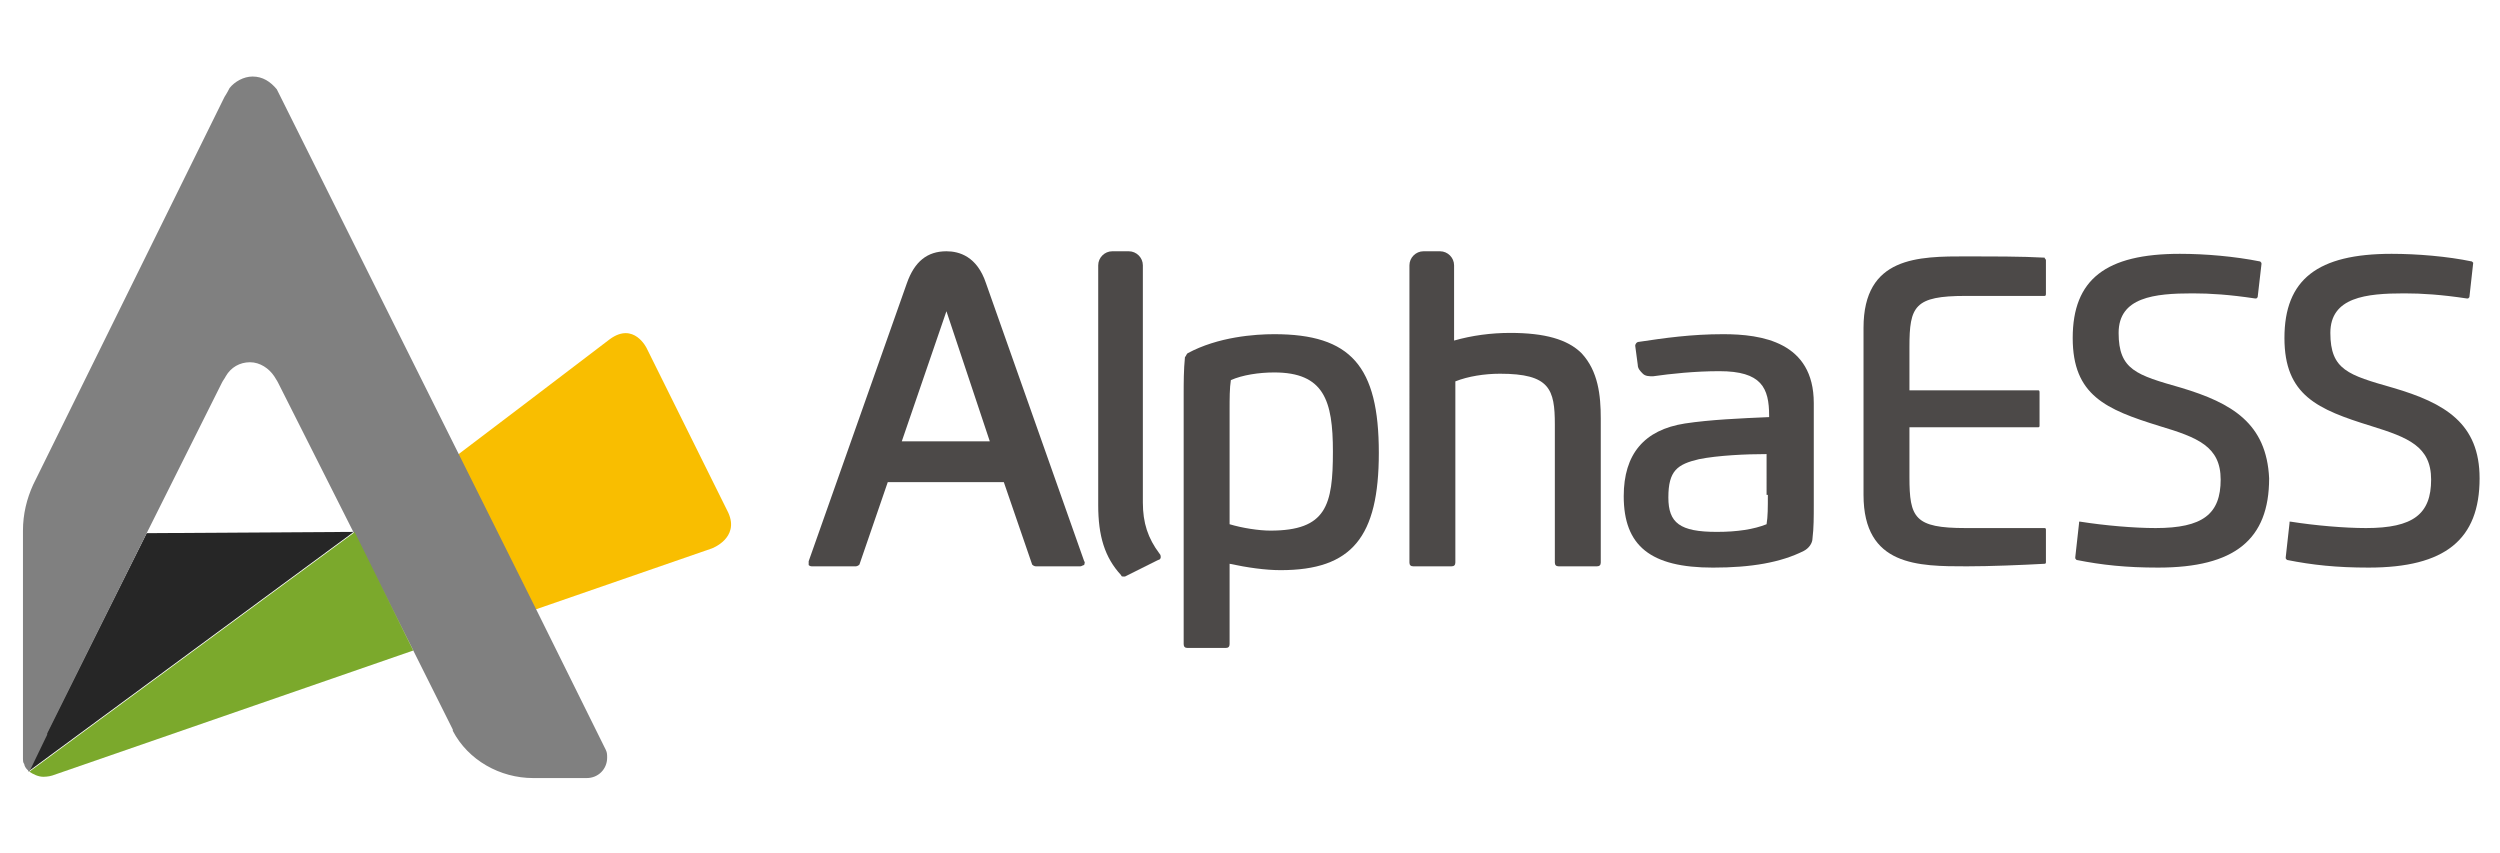 <svg xmlns="http://www.w3.org/2000/svg" xmlns:xlink="http://www.w3.org/1999/xlink" id="&#x56FE;&#x5C42;_1" x="0px" y="0px" viewBox="0 0 196 66.9" style="enable-background:new 0 0 196 66.9;" xml:space="preserve"><style type="text/css">	.st0{fill:#4C4948;}	.st1{fill:#F9BE00;}	.st2{fill:#262626;}	.st3{fill:#808080;}	.st4{fill:#7BA92C;}</style><g>	<g>		<g>			<path class="st0" d="M85,44l-7.7-21.8c-0.7-2.1-2.1-2.5-3.1-2.5c-1.5,0-2.5,0.8-3.1,2.5L63.4,44c0,0.1,0,0.2,0,0.3    c0.1,0.1,0.2,0.1,0.3,0.1h3.4c0.1,0,0.3-0.1,0.3-0.2l2.2-6.4h9.1l2.2,6.4c0,0.1,0.2,0.2,0.3,0.2h3.5c0.1,0,0.2-0.1,0.3-0.1    C85,44.2,85.1,44.1,85,44z M77.6,34.6h-6.9l3.5-10.2L77.6,34.6z"></path>		</g>		<g>			<path class="st0" d="M91,43.7c0,0.1-0.1,0.2-0.2,0.2l-2.6,1.3c0,0-0.1,0-0.1,0c-0.1,0-0.2,0-0.2-0.1c-1.3-1.4-1.8-3.1-1.8-5.5    V20.8c0-0.6,0.5-1.1,1.1-1.1h1.3c0.6,0,1.1,0.5,1.1,1.1v18.6c0,1.6,0.4,2.8,1.3,4C91,43.5,91,43.6,91,43.7z"></path>		</g>		<g>			<path class="st0" d="M99.9,26.2c-1.5,0-4.4,0.2-6.8,1.5c-0.1,0.1-0.1,0.2-0.2,0.3C92.8,29,92.8,30,92.8,31v19.5    c0,0.2,0.1,0.3,0.3,0.3h3c0.2,0,0.3-0.1,0.3-0.3v-6.3c1.4,0.3,2.8,0.5,4,0.5c5.6,0,7.7-2.6,7.7-9.2    C108.1,28.7,105.9,26.2,99.9,26.2z M96.4,32.1c0-0.8,0-1.7,0.1-2.3c0.9-0.4,2.2-0.6,3.4-0.6c3.9,0,4.6,2.2,4.6,6.2    c0,4.2-0.5,6.2-4.9,6.2c-0.9,0-2.2-0.2-3.2-0.5V32.1z"></path>		</g>		<g>			<path class="st0" d="M125.5,32.8v11.3c0,0.2-0.1,0.3-0.3,0.3h-3c-0.2,0-0.3-0.1-0.3-0.3V33.3c0-2.8-0.4-4-4.3-4    c-1.2,0-2.5,0.2-3.5,0.6v14.2c0,0.2-0.1,0.3-0.3,0.3h-3c-0.2,0-0.3-0.1-0.3-0.3V20.8c0-0.6,0.5-1.1,1.1-1.1h1.3    c0.6,0,1.1,0.5,1.1,1.1v5.9c1.4-0.4,2.9-0.6,4.4-0.6c2.7,0,4.5,0.5,5.6,1.6C125.3,29.1,125.5,31,125.5,32.8z"></path>		</g>		<g>			<path class="st0" d="M135.1,26.2c-2.5,0-4.6,0.3-6.6,0.6c-0.2,0-0.3,0.2-0.3,0.3l0.2,1.5c0,0.3,0.2,0.5,0.4,0.7    c0.2,0.2,0.5,0.2,0.8,0.2c1.4-0.2,3.3-0.4,5.2-0.4c3.3,0,3.9,1.3,3.9,3.5v0.1c-2.3,0.1-4.6,0.2-6.6,0.5c-3.2,0.5-4.8,2.4-4.8,5.7    c0,3.9,2.1,5.6,7,5.6c3,0,5.3-0.4,7.1-1.3c0.4-0.2,0.7-0.6,0.7-1c0.1-0.8,0.1-1.7,0.1-2.6v-8C142.2,26.8,138.1,26.2,135.1,26.2z     M138.6,38.8c0,1,0,1.7-0.1,2.3c-1,0.4-2.3,0.6-3.9,0.6c-2.9,0-3.8-0.7-3.8-2.7c0-2.1,0.7-2.6,2.4-3c1.5-0.3,3.7-0.4,5.3-0.4    V38.8z"></path>		</g>		<path class="st0" d="M154.1,23.2h6.2c0.1,0,0.1-0.1,0.1-0.2v-2.6c0-0.1-0.1-0.1-0.1-0.2c-1.7-0.1-4.4-0.1-6.1-0.1   c-3.8,0-8.1,0-8.1,5.6v13.1c0,5.6,4.3,5.6,8.1,5.6c1.8,0,4.3-0.1,6.1-0.2c0.1,0,0.1-0.1,0.1-0.1v-2.6c0-0.1-0.1-0.1-0.1-0.1h-6.2   c-4,0-4.4-0.8-4.4-4v-3.9h10.1c0.1,0,0.1-0.1,0.1-0.1v-2.6c0-0.1,0-0.2-0.1-0.2h-10.1v-3.4C149.7,24,150.1,23.2,154.1,23.2z"></path>		<path class="st0" d="M171,30.4c-3.5-1-4.9-1.4-4.9-4.3c0-2.8,2.8-3.1,5.8-3.1c1.4,0,2.9,0.1,4.9,0.4l0.1,0c0,0,0.1-0.1,0.1-0.1   l0.3-2.6c0-0.1,0-0.1-0.1-0.2c-2-0.4-4.3-0.6-6.3-0.6c-5.8,0-8.4,2-8.4,6.6c0,4.5,2.6,5.6,6.8,6.9c3,0.9,4.8,1.6,4.8,4.2   c0,2.7-1.4,3.8-5.1,3.8c-1.7,0-4-0.2-5.9-0.5c-0.1,0-0.1,0-0.1,0l0,0.1l0,0l-0.3,2.7c0,0.1,0,0.1,0.1,0.2c2,0.4,3.9,0.6,6.4,0.6   c6,0,8.7-2.2,8.7-7C177.7,33.2,175,31.6,171,30.4z M187.6,30.4c-3.5-1-4.9-1.4-4.9-4.3c0-2.8,2.8-3.1,5.8-3.1   c1.4,0,2.9,0.1,4.9,0.4c0,0,0.1,0,0.1,0c0,0,0,0,0,0c0,0,0.1-0.1,0.1-0.1l0.3-2.7c0,0-0.1-0.1-0.1-0.1c-1.9-0.4-4.3-0.6-6.3-0.6   c-5.8,0-8.4,2-8.4,6.6c0,4.5,2.6,5.6,6.8,6.9c2.9,0.9,4.7,1.6,4.7,4.2c0,2.7-1.4,3.8-5.1,3.8c-1.7,0-4-0.2-5.9-0.5   c-0.1,0-0.1,0-0.1,0l0,0.1l0,0l-0.3,2.7c0,0.1,0,0.1,0.1,0.2c2,0.4,3.9,0.6,6.4,0.6c6,0,8.7-2.2,8.7-7   C194.4,33.2,191.7,31.6,187.6,30.4z"></path>	</g>	<g id="final_5_">		<path class="st1" d="M55.8,43l-18.2,6.3l-5.2-11l8.7-6.6l6.7-5.1c1.9-1.4,2.9,0.7,2.9,0.7l6.4,12.9C58,42.2,55.8,43,55.8,43z"></path>		<path class="st2" d="M27.7,41.7c0,0-0.1,0.1-0.1,0.1L2.2,60.5l1.4-2.9l7.9-15.8L27.7,41.7z"></path>		<path class="st3" d="M47.6,59.4c0,0.9-0.7,1.6-1.6,1.6h-4.2c-2.6,0-5.1-1.4-6.3-3.7c0,0,0,0,0-0.1c0,0-3.1-6.2-3.1-6.2l-4.7-9.3   L21.8,30c0,0-0.1-0.2-0.3-0.5c-0.4-0.6-1.1-1.1-1.9-1.1s-1.5,0.4-1.9,1.1c-0.1,0.2-0.2,0.3-0.3,0.5l-5.9,11.8   c0,0-7.8,15.7-7.8,15.7l0,0.1l-1.4,2.9c-0.1-0.1-0.1-0.1-0.2-0.2c-0.1-0.1-0.2-0.3-0.2-0.4c-0.1-0.1-0.1-0.3-0.1-0.4   c0,0,0,0,0-0.1c0-0.1,0-0.1,0-0.2V41.6c0-1.3,0.3-2.5,0.8-3.6l15-30.4c0,0,0.2-0.3,0.4-0.7c0.4-0.5,1.1-0.9,1.8-0.9   c0.8,0,1.4,0.4,1.9,1c0.1,0.2,0.2,0.4,0.3,0.6L42,47.7l5.5,11.1C47.6,59,47.6,59.2,47.6,59.4z"></path>		<path class="st4" d="M32.4,51L4.1,60.8c-0.3,0.1-0.7,0.1-0.7,0.1c-0.4,0-0.8-0.2-1.1-0.4l25.4-18.7c0,0,0.1-0.1,0.1-0.1   c0,0,0,0,0,0L32.4,51z"></path>	</g></g></svg>